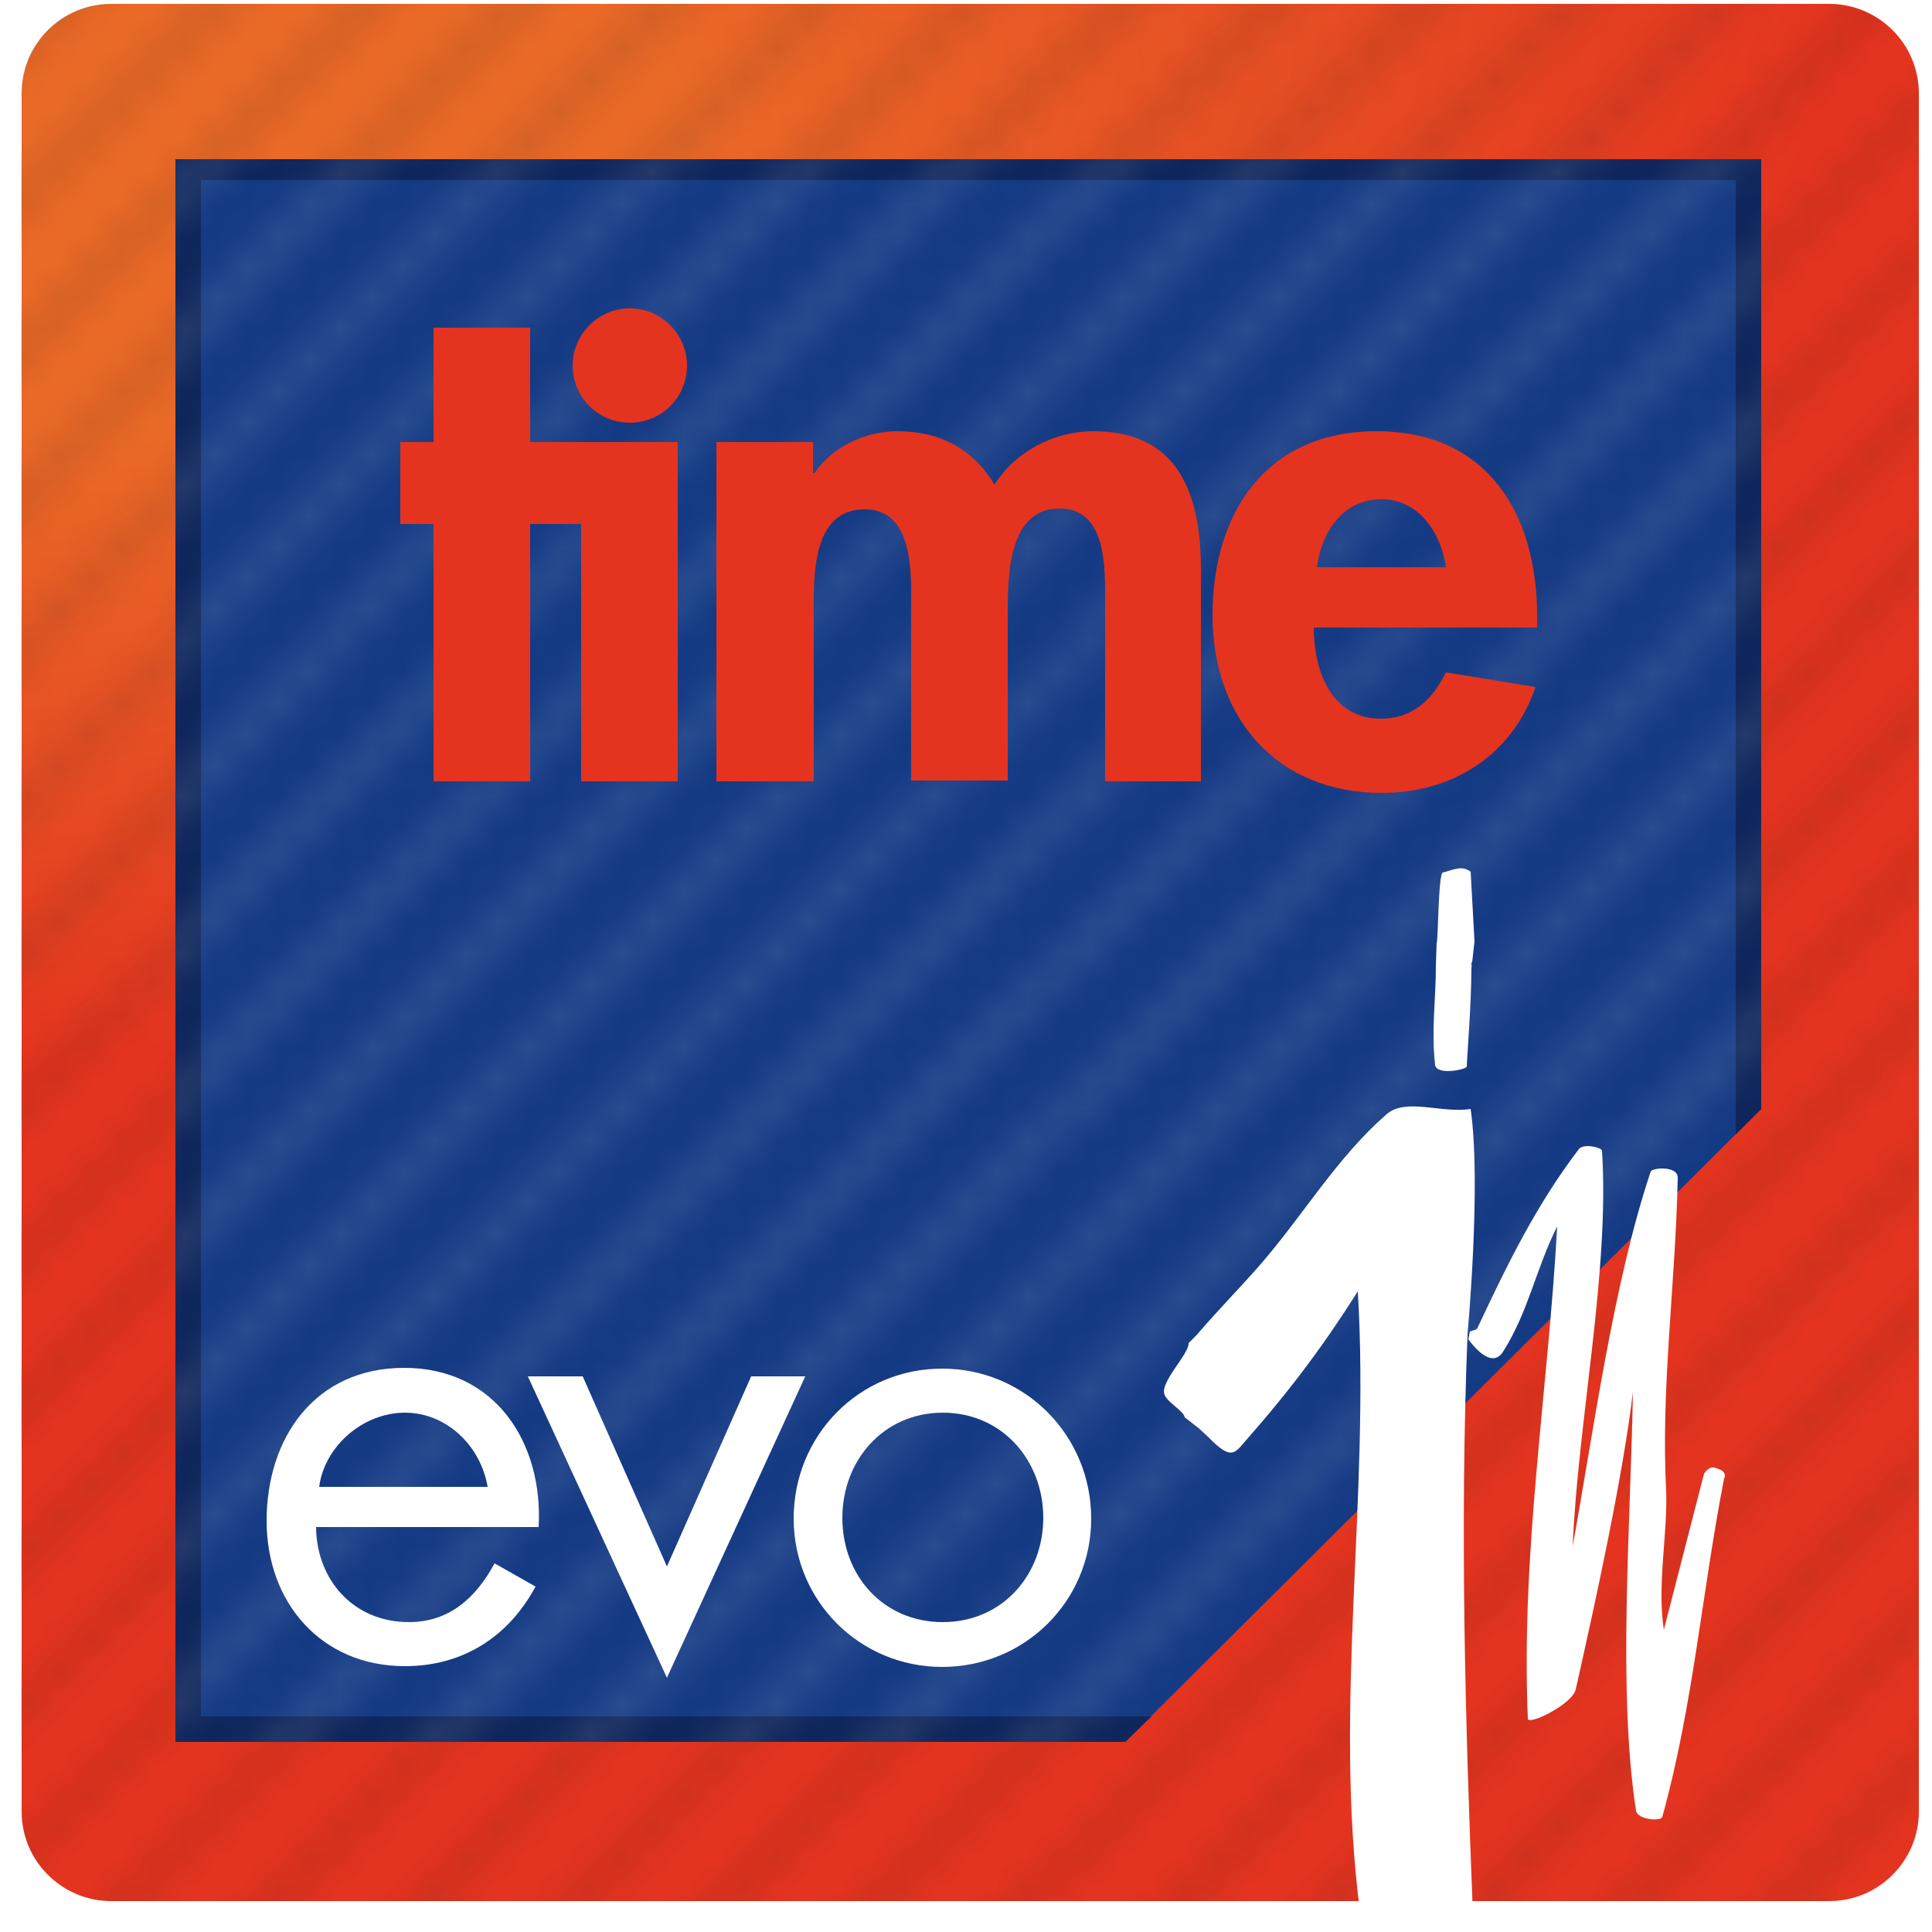 <?xml version="1.0" encoding="utf-8"?>
<!-- Generator: Adobe Illustrator 27.9.0, SVG Export Plug-In . SVG Version: 6.00 Build 0)  -->
<svg version="1.1" xmlns="http://www.w3.org/2000/svg" xmlns:xlink="http://www.w3.org/1999/xlink" x="0px" y="0px"
	 viewBox="0 0 250 250" style="enable-background:new 0 0 250 250;" xml:space="preserve">
<style type="text/css">
	.st0{fill:none;}
	.st1{fill:#1A171B;}
	.st2{fill:#FFFFFF;}
	.st3{display:none;}
	.st4{display:inline;fill:url(#SVGID_1_);}
	.st5{display:inline;fill:#143A84;}
	.st6{display:inline;fill:#0F265C;}
	.st7{display:inline;opacity:0.1;fill:url(#SVGID_00000108273153140985410730000009948440953613407375_);}
	.st8{display:inline;opacity:0.1;fill:url(#SVGID_00000161626647338838065700000007622649874137503131_);}
	.st9{display:inline;}
	.st10{fill:#A1C53A;}
	.st11{fill:url(#SVGID_00000176011919965741330400000015522517080397192605_);}
	.st12{opacity:0.1;fill:url(#SVGID_00000047744934455493960000000001986248292801375895_);}
	.st13{fill:#143A84;}
	.st14{fill:#0F265C;}
	.st15{opacity:0.1;fill:url(#SVGID_00000122687059338710267830000000966421726438256771_);}
	.st16{fill:#E4341F;}
	.st17{display:inline;fill:url(#SVGID_00000099663405379581308000000009573554546520279995_);}
	.st18{display:inline;opacity:0.1;fill:url(#SVGID_00000067944468626203561950000014065818565913214902_);}
	.st19{display:inline;fill:none;}
	.st20{display:inline;opacity:0.1;fill:url(#SVGID_00000072261998741001156100000011617605536378015163_);}
	.st21{display:inline;opacity:0.1;}
	.st22{opacity:0.1;}
	.st23{fill:#6AAF23;}
</style>
<pattern  width="240.9" height="240.9" patternUnits="userSpaceOnUse" id="New_Pattern_Swatch_2" viewBox="0 -240.9 240.9 240.9" style="overflow:visible;">
	<g>
		<rect y="-240.9" class="st0" width="240.9" height="240.9"/>
		<polygon class="st1" points="121.3,-240.9 119.6,-240.9 0,-121.3 0,-119.6 		"/>
		<polygon class="st1" points="159.9,-240.9 158.2,-240.9 0,-82.8 0,-81.1 		"/>
		<polygon class="st1" points="169.5,-240.9 167.8,-240.9 0,-73.1 0,-71.4 		"/>
		<polygon class="st1" points="174.3,-240.9 172.6,-240.9 0,-68.3 0,-66.6 		"/>
		<polygon class="st1" points="164.7,-240.9 163,-240.9 0,-78 0,-76.3 		"/>
		<polygon class="st1" points="237,-240.9 235.3,-240.9 0,-5.7 0,-4 		"/>
		<polygon class="st1" points="131,-240.9 129.3,-240.9 0,-111.7 0,-110 		"/>
		<polygon class="st1" points="150.2,-240.9 148.5,-240.9 0,-92.4 0,-90.7 		"/>
		<polygon class="st1" points="126.1,-240.9 124.4,-240.9 0,-116.5 0,-114.8 		"/>
		<polygon class="st1" points="135.8,-240.9 134.1,-240.9 0,-106.9 0,-105.2 		"/>
		<polygon class="st1" points="140.6,-240.9 138.9,-240.9 0,-102.1 0,-100.4 		"/>
		<polygon class="st1" points="179.1,-240.9 177.4,-240.9 0,-63.5 0,-61.8 		"/>
		<polygon class="st1" points="155,-240.9 153.3,-240.9 0,-87.6 0,-85.9 		"/>
		<polygon class="st1" points="217.7,-240.9 216,-240.9 0,-25 0,-23.3 		"/>
		<polygon class="st1" points="222.5,-240.9 220.8,-240.9 0,-20.1 0,-18.4 		"/>
		<polygon class="st1" points="212.9,-240.9 211.2,-240.9 0,-29.8 0,-28.1 		"/>
		<polygon class="st1" points="227.3,-240.9 225.6,-240.9 0,-15.3 0,-13.6 		"/>
		<polygon class="st1" points="232.1,-240.9 230.4,-240.9 0,-10.5 0,-8.8 		"/>
		<polygon class="st1" points="184,-240.9 182.3,-240.9 0,-58.7 0,-57 		"/>
		<polygon class="st1" points="208,-240.9 206.3,-240.9 0,-34.6 0,-32.9 		"/>
		<polygon class="st1" points="188.8,-240.9 187.1,-240.9 0,-53.9 0,-52.2 		"/>
		<polygon class="st1" points="193.6,-240.9 191.9,-240.9 0,-49.1 0,-47.4 		"/>
		<polygon class="st1" points="203.2,-240.9 201.5,-240.9 0,-39.4 0,-37.7 		"/>
		<polygon class="st1" points="198.4,-240.9 196.7,-240.9 0,-44.2 0,-42.5 		"/>
		<polygon class="st1" points="145.4,-240.9 143.7,-240.9 0,-97.2 0,-95.5 		"/>
		<polygon class="st1" points="39.4,-240.9 37.7,-240.9 0,-203.2 0,-201.5 		"/>
		<polygon class="st1" points="34.6,-240.9 32.9,-240.9 0,-208.1 0,-206.4 		"/>
		<polygon class="st1" points="29.8,-240.9 28.1,-240.9 0,-212.9 0,-211.2 		"/>
		<polygon class="st1" points="44.2,-240.9 42.5,-240.9 0,-198.4 0,-196.7 		"/>
		<polygon class="st1" points="53.9,-240.9 52.2,-240.9 0,-188.8 0,-187.1 		"/>
		<polygon class="st1" points="24.9,-240.9 23.2,-240.9 0,-217.7 0,-216 		"/>
		<polygon class="st1" points="49,-240.9 47.3,-240.9 0,-193.6 0,-191.9 		"/>
		<polygon class="st1" points="0,-240.1 0.9,-240.9 0,-240.9 		"/>
		<polygon class="st1" points="5.7,-240.9 4,-240.9 0,-237 0,-235.3 		"/>
		<polygon class="st1" points="20.1,-240.9 18.4,-240.9 0,-222.5 0,-220.8 		"/>
		<polygon class="st1" points="10.5,-240.9 8.8,-240.9 0,-232.2 0,-230.5 		"/>
		<polygon class="st1" points="15.3,-240.9 13.6,-240.9 0,-227.3 0,-225.6 		"/>
		<polygon class="st1" points="92.4,-240.9 90.7,-240.9 0,-150.2 0,-148.5 		"/>
		<polygon class="st1" points="97.2,-240.9 95.5,-240.9 0,-145.4 0,-143.7 		"/>
		<polygon class="st1" points="87.6,-240.9 85.9,-240.9 0,-155.1 0,-153.4 		"/>
		<polygon class="st1" points="58.7,-240.9 57,-240.9 0,-184 0,-182.3 		"/>
		<polygon class="st1" points="102,-240.9 100.3,-240.9 0,-140.6 0,-138.9 		"/>
		<polygon class="st1" points="111.7,-240.9 110,-240.9 0,-131 0,-129.3 		"/>
		<polygon class="st1" points="106.9,-240.9 105.2,-240.9 0,-135.8 0,-134.1 		"/>
		<polygon class="st1" points="116.5,-240.9 114.8,-240.9 0,-126.1 0,-124.4 		"/>
		<polygon class="st1" points="82.8,-240.9 81.1,-240.9 0,-159.9 0,-158.2 		"/>
		<polygon class="st1" points="63.5,-240.9 61.8,-240.9 0,-179.2 0,-177.5 		"/>
		<polygon class="st1" points="68.3,-240.9 66.6,-240.9 0,-174.3 0,-172.6 		"/>
		<polygon class="st1" points="77.9,-240.9 76.2,-240.9 0,-164.7 0,-163 		"/>
		<polygon class="st1" points="73.1,-240.9 71.4,-240.9 0,-169.5 0,-167.8 		"/>
		<polygon class="st1" points="240.9,-206.4 240.9,-208.1 32.9,0 34.6,0 		"/>
		<polygon class="st1" points="240.9,-76.3 240.9,-78 163,0 164.7,0 		"/>
		<polygon class="st1" points="240.9,-71.5 240.9,-73.2 167.8,0 169.5,0 		"/>
		<polygon class="st1" points="240.9,-81.1 240.9,-82.8 158.2,0 159.9,0 		"/>
		<polygon class="st1" points="240.9,-61.8 240.9,-63.5 177.4,0 179.1,0 		"/>
		<polygon class="st1" points="240.9,-66.6 240.9,-68.3 172.6,0 174.3,0 		"/>
		<polygon class="st1" points="240.9,-85.9 240.9,-87.6 153.3,0 155,0 		"/>
		<polygon class="st1" points="240.9,-95.6 240.9,-97.3 143.7,0 145.4,0 		"/>
		<polygon class="st1" points="240.9,-105.2 240.9,-106.9 134.1,0 135.8,0 		"/>
		<polygon class="st1" points="240.9,-110 240.9,-111.7 129.2,0 130.9,0 		"/>
		<polygon class="st1" points="240.9,-57 240.9,-58.7 182.2,0 183.9,0 		"/>
		<polygon class="st1" points="240.9,-100.4 240.9,-102.1 138.9,0 140.6,0 		"/>
		<polygon class="st1" points="240.9,-90.7 240.9,-92.4 148.5,0 150.2,0 		"/>
		<polygon class="st1" points="240.9,-28.1 240.9,-29.8 211.2,0 212.9,0 		"/>
		<polygon class="st1" points="240.9,-8.8 240.9,-10.5 230.4,0 232.1,0 		"/>
		<polygon class="st1" points="240.9,-13.6 240.9,-15.3 225.6,0 227.3,0 		"/>
		<polygon class="st1" points="240.9,-52.2 240.9,-53.9 187.1,0 188.8,0 		"/>
		<polygon class="st1" points="240.9,-23.3 240.9,-25 216,0 217.7,0 		"/>
		<polygon class="st1" points="240.9,-4 240.9,-5.7 235.3,0 237,0 		"/>
		<polygon class="st1" points="240.9,-0.9 240.1,0 240.9,0 		"/>
		<polygon class="st1" points="240.9,-18.4 240.9,-20.1 220.8,0 222.5,0 		"/>
		<polygon class="st1" points="240.9,-47.4 240.9,-49.1 191.9,0 193.6,0 		"/>
		<polygon class="st1" points="240.9,-42.5 240.9,-44.2 196.7,0 198.4,0 		"/>
		<polygon class="st1" points="240.9,-37.7 240.9,-39.4 201.5,0 203.2,0 		"/>
		<polygon class="st1" points="240.9,-32.9 240.9,-34.6 206.3,0 208,0 		"/>
		<polygon class="st1" points="240.9,-114.8 240.9,-116.5 124.4,0 126.1,0 		"/>
		<polygon class="st1" points="240.9,-196.7 240.9,-198.4 42.5,0 44.2,0 		"/>
		<polygon class="st1" points="0,0 0.8,0 240.9,-240.1 240.9,-240.9 240.1,-240.9 0,-0.9 0,0 		"/>
		<polygon class="st1" points="240.9,-211.2 240.9,-212.9 28,0 29.7,0 		"/>
		<polygon class="st1" points="240.9,-201.6 240.9,-203.3 37.7,0 39.4,0 		"/>
		<polygon class="st1" points="240.9,-191.9 240.9,-193.6 47.3,0 49,0 		"/>
		<polygon class="st1" points="240.9,-187.1 240.9,-188.8 52.1,0 53.8,0 		"/>
		<polygon class="st1" points="240.9,-182.3 240.9,-184 57,0 58.7,0 		"/>
		<polygon class="st1" points="240.9,-235.3 240.9,-237 4,0 5.7,0 		"/>
		<polygon class="st1" points="240.9,-216 240.9,-217.7 23.2,0 24.9,0 		"/>
		<polygon class="st1" points="240.9,-230.5 240.9,-232.2 8.8,0 10.5,0 		"/>
		<polygon class="st1" points="240.9,-119.6 240.9,-121.3 119.6,0 121.3,0 		"/>
		<polygon class="st1" points="240.9,-220.8 240.9,-222.5 18.4,0 20.1,0 		"/>
		<polygon class="st1" points="240.9,-225.7 240.9,-227.4 13.6,0 15.3,0 		"/>
		<polygon class="st1" points="240.9,-177.5 240.9,-179.2 61.8,0 63.5,0 		"/>
		<polygon class="st1" points="240.9,-138.9 240.9,-140.6 100.3,0 102,0 		"/>
		<polygon class="st1" points="240.9,-172.6 240.9,-174.3 66.6,0 68.3,0 		"/>
		<polygon class="st1" points="240.9,-134.1 240.9,-135.8 105.1,0 106.8,0 		"/>
		<polygon class="st1" points="240.9,-129.3 240.9,-131 110,0 111.7,0 		"/>
		<polygon class="st1" points="240.9,-124.5 240.9,-126.2 114.8,0 116.5,0 		"/>
		<polygon class="st1" points="240.9,-143.7 240.9,-145.4 95.5,0 97.2,0 		"/>
		<polygon class="st1" points="240.9,-167.8 240.9,-169.5 71.4,0 73.1,0 		"/>
		<polygon class="st1" points="240.9,-163 240.9,-164.7 76.2,0 77.9,0 		"/>
		<polygon class="st1" points="240.9,-153.4 240.9,-155.1 85.9,0 87.6,0 		"/>
		<polygon class="st1" points="240.9,-148.6 240.9,-150.3 90.7,0 92.4,0 		"/>
		<polygon class="st1" points="240.9,-158.2 240.9,-159.9 81.1,0 82.8,0 		"/>
	</g>
</pattern>
<pattern  width="240.9" height="240.9" patternUnits="userSpaceOnUse" id="New_Pattern_Swatch_5" viewBox="0 -240.9 240.9 240.9" style="overflow:visible;">
	<g>
		<rect y="-240.9" class="st0" width="240.9" height="240.9"/>
		<polygon class="st2" points="121.3,-240.9 119.6,-240.9 0,-121.3 0,-119.6 		"/>
		<polygon class="st2" points="159.9,-240.9 158.2,-240.9 0,-82.8 0,-81.1 		"/>
		<polygon class="st2" points="169.5,-240.9 167.8,-240.9 0,-73.1 0,-71.4 		"/>
		<polygon class="st2" points="174.3,-240.9 172.6,-240.9 0,-68.3 0,-66.6 		"/>
		<polygon class="st2" points="164.7,-240.9 163,-240.9 0,-78 0,-76.3 		"/>
		<polygon class="st2" points="237,-240.9 235.3,-240.9 0,-5.7 0,-4 		"/>
		<polygon class="st2" points="131,-240.9 129.3,-240.9 0,-111.7 0,-110 		"/>
		<polygon class="st2" points="150.2,-240.9 148.5,-240.9 0,-92.4 0,-90.7 		"/>
		<polygon class="st2" points="126.1,-240.9 124.4,-240.9 0,-116.5 0,-114.8 		"/>
		<polygon class="st2" points="135.8,-240.9 134.1,-240.9 0,-106.9 0,-105.2 		"/>
		<polygon class="st2" points="140.6,-240.9 138.9,-240.9 0,-102.1 0,-100.4 		"/>
		<polygon class="st2" points="179.1,-240.9 177.4,-240.9 0,-63.5 0,-61.8 		"/>
		<polygon class="st2" points="155,-240.9 153.3,-240.9 0,-87.6 0,-85.9 		"/>
		<polygon class="st2" points="217.7,-240.9 216,-240.9 0,-25 0,-23.3 		"/>
		<polygon class="st2" points="222.5,-240.9 220.8,-240.9 0,-20.1 0,-18.4 		"/>
		<polygon class="st2" points="212.9,-240.9 211.2,-240.9 0,-29.8 0,-28.1 		"/>
		<polygon class="st2" points="227.3,-240.9 225.6,-240.9 0,-15.3 0,-13.6 		"/>
		<polygon class="st2" points="232.1,-240.9 230.4,-240.9 0,-10.5 0,-8.8 		"/>
		<polygon class="st2" points="184,-240.9 182.3,-240.9 0,-58.7 0,-57 		"/>
		<polygon class="st2" points="208,-240.9 206.3,-240.9 0,-34.6 0,-32.9 		"/>
		<polygon class="st2" points="188.8,-240.9 187.1,-240.9 0,-53.9 0,-52.2 		"/>
		<polygon class="st2" points="193.6,-240.9 191.9,-240.9 0,-49.1 0,-47.4 		"/>
		<polygon class="st2" points="203.2,-240.9 201.5,-240.9 0,-39.4 0,-37.7 		"/>
		<polygon class="st2" points="198.4,-240.9 196.7,-240.9 0,-44.2 0,-42.5 		"/>
		<polygon class="st2" points="145.4,-240.9 143.7,-240.9 0,-97.2 0,-95.5 		"/>
		<polygon class="st2" points="39.4,-240.9 37.7,-240.9 0,-203.2 0,-201.5 		"/>
		<polygon class="st2" points="34.6,-240.9 32.9,-240.9 0,-208.1 0,-206.4 		"/>
		<polygon class="st2" points="29.8,-240.9 28.1,-240.9 0,-212.9 0,-211.2 		"/>
		<polygon class="st2" points="44.2,-240.9 42.5,-240.9 0,-198.4 0,-196.7 		"/>
		<polygon class="st2" points="53.9,-240.9 52.2,-240.9 0,-188.8 0,-187.1 		"/>
		<polygon class="st2" points="24.9,-240.9 23.2,-240.9 0,-217.7 0,-216 		"/>
		<polygon class="st2" points="49,-240.9 47.3,-240.9 0,-193.6 0,-191.9 		"/>
		<polygon class="st2" points="0,-240.1 0.9,-240.9 0,-240.9 		"/>
		<polygon class="st2" points="5.7,-240.9 4,-240.9 0,-237 0,-235.3 		"/>
		<polygon class="st2" points="20.1,-240.9 18.4,-240.9 0,-222.5 0,-220.8 		"/>
		<polygon class="st2" points="10.5,-240.9 8.8,-240.9 0,-232.2 0,-230.5 		"/>
		<polygon class="st2" points="15.3,-240.9 13.6,-240.9 0,-227.3 0,-225.6 		"/>
		<polygon class="st2" points="92.4,-240.9 90.7,-240.9 0,-150.2 0,-148.5 		"/>
		<polygon class="st2" points="97.2,-240.9 95.5,-240.9 0,-145.4 0,-143.7 		"/>
		<polygon class="st2" points="87.6,-240.9 85.9,-240.9 0,-155.1 0,-153.4 		"/>
		<polygon class="st2" points="58.7,-240.9 57,-240.9 0,-184 0,-182.3 		"/>
		<polygon class="st2" points="102,-240.9 100.3,-240.9 0,-140.6 0,-138.9 		"/>
		<polygon class="st2" points="111.7,-240.9 110,-240.9 0,-131 0,-129.3 		"/>
		<polygon class="st2" points="106.9,-240.9 105.2,-240.9 0,-135.8 0,-134.1 		"/>
		<polygon class="st2" points="116.5,-240.9 114.8,-240.9 0,-126.1 0,-124.4 		"/>
		<polygon class="st2" points="82.8,-240.9 81.1,-240.9 0,-159.9 0,-158.2 		"/>
		<polygon class="st2" points="63.5,-240.9 61.8,-240.9 0,-179.2 0,-177.5 		"/>
		<polygon class="st2" points="68.3,-240.9 66.6,-240.9 0,-174.3 0,-172.6 		"/>
		<polygon class="st2" points="77.9,-240.9 76.2,-240.9 0,-164.7 0,-163 		"/>
		<polygon class="st2" points="73.1,-240.9 71.4,-240.9 0,-169.5 0,-167.8 		"/>
		<polygon class="st2" points="240.9,-206.4 240.9,-208.1 32.9,0 34.6,0 		"/>
		<polygon class="st2" points="240.9,-76.3 240.9,-78 163,0 164.7,0 		"/>
		<polygon class="st2" points="240.9,-71.5 240.9,-73.2 167.8,0 169.5,0 		"/>
		<polygon class="st2" points="240.9,-81.1 240.9,-82.8 158.2,0 159.9,0 		"/>
		<polygon class="st2" points="240.9,-61.8 240.9,-63.5 177.4,0 179.1,0 		"/>
		<polygon class="st2" points="240.9,-66.6 240.9,-68.3 172.6,0 174.3,0 		"/>
		<polygon class="st2" points="240.9,-85.9 240.9,-87.6 153.3,0 155,0 		"/>
		<polygon class="st2" points="240.9,-95.6 240.9,-97.3 143.7,0 145.4,0 		"/>
		<polygon class="st2" points="240.9,-105.2 240.9,-106.9 134.1,0 135.8,0 		"/>
		<polygon class="st2" points="240.9,-110 240.9,-111.7 129.2,0 130.9,0 		"/>
		<polygon class="st2" points="240.9,-57 240.9,-58.7 182.2,0 183.9,0 		"/>
		<polygon class="st2" points="240.9,-100.4 240.9,-102.1 138.9,0 140.6,0 		"/>
		<polygon class="st2" points="240.9,-90.7 240.9,-92.4 148.5,0 150.2,0 		"/>
		<polygon class="st2" points="240.9,-28.1 240.9,-29.8 211.2,0 212.9,0 		"/>
		<polygon class="st2" points="240.9,-8.8 240.9,-10.5 230.4,0 232.1,0 		"/>
		<polygon class="st2" points="240.9,-13.6 240.9,-15.3 225.6,0 227.3,0 		"/>
		<polygon class="st2" points="240.9,-52.2 240.9,-53.9 187.1,0 188.8,0 		"/>
		<polygon class="st2" points="240.9,-23.3 240.9,-25 216,0 217.7,0 		"/>
		<polygon class="st2" points="240.9,-4 240.9,-5.7 235.3,0 237,0 		"/>
		<polygon class="st2" points="240.9,-0.9 240.1,0 240.9,0 		"/>
		<polygon class="st2" points="240.9,-18.4 240.9,-20.1 220.8,0 222.5,0 		"/>
		<polygon class="st2" points="240.9,-47.4 240.9,-49.1 191.9,0 193.6,0 		"/>
		<polygon class="st2" points="240.9,-42.5 240.9,-44.2 196.7,0 198.4,0 		"/>
		<polygon class="st2" points="240.9,-37.7 240.9,-39.4 201.5,0 203.2,0 		"/>
		<polygon class="st2" points="240.9,-32.9 240.9,-34.6 206.3,0 208,0 		"/>
		<polygon class="st2" points="240.9,-114.8 240.9,-116.5 124.4,0 126.1,0 		"/>
		<polygon class="st2" points="240.9,-196.7 240.9,-198.4 42.5,0 44.2,0 		"/>
		<polygon class="st2" points="0,0 0.8,0 240.9,-240.1 240.9,-240.9 240.1,-240.9 0,-0.9 0,0 		"/>
		<polygon class="st2" points="240.9,-211.2 240.9,-212.9 28,0 29.7,0 		"/>
		<polygon class="st2" points="240.9,-201.6 240.9,-203.3 37.7,0 39.4,0 		"/>
		<polygon class="st2" points="240.9,-191.9 240.9,-193.6 47.3,0 49,0 		"/>
		<polygon class="st2" points="240.9,-187.1 240.9,-188.8 52.1,0 53.8,0 		"/>
		<polygon class="st2" points="240.9,-182.3 240.9,-184 57,0 58.7,0 		"/>
		<polygon class="st2" points="240.9,-235.3 240.9,-237 4,0 5.7,0 		"/>
		<polygon class="st2" points="240.9,-216 240.9,-217.7 23.2,0 24.9,0 		"/>
		<polygon class="st2" points="240.9,-230.5 240.9,-232.2 8.8,0 10.5,0 		"/>
		<polygon class="st2" points="240.9,-119.6 240.9,-121.3 119.6,0 121.3,0 		"/>
		<polygon class="st2" points="240.9,-220.8 240.9,-222.5 18.4,0 20.1,0 		"/>
		<polygon class="st2" points="240.9,-225.7 240.9,-227.4 13.6,0 15.3,0 		"/>
		<polygon class="st2" points="240.9,-177.5 240.9,-179.2 61.8,0 63.5,0 		"/>
		<polygon class="st2" points="240.9,-138.9 240.9,-140.6 100.3,0 102,0 		"/>
		<polygon class="st2" points="240.9,-172.6 240.9,-174.3 66.6,0 68.3,0 		"/>
		<polygon class="st2" points="240.9,-134.1 240.9,-135.8 105.1,0 106.8,0 		"/>
		<polygon class="st2" points="240.9,-129.3 240.9,-131 110,0 111.7,0 		"/>
		<polygon class="st2" points="240.9,-124.5 240.9,-126.2 114.8,0 116.5,0 		"/>
		<polygon class="st2" points="240.9,-143.7 240.9,-145.4 95.5,0 97.2,0 		"/>
		<polygon class="st2" points="240.9,-167.8 240.9,-169.5 71.4,0 73.1,0 		"/>
		<polygon class="st2" points="240.9,-163 240.9,-164.7 76.2,0 77.9,0 		"/>
		<polygon class="st2" points="240.9,-153.4 240.9,-155.1 85.9,0 87.6,0 		"/>
		<polygon class="st2" points="240.9,-148.6 240.9,-150.3 90.7,0 92.4,0 		"/>
		<polygon class="st2" points="240.9,-158.2 240.9,-159.9 81.1,0 82.8,0 		"/>
	</g>
</pattern>
<g id="Layer_1" class="st3">
	<linearGradient id="SVGID_1_" gradientUnits="userSpaceOnUse" x1="-0.556" y1="-1.922" x2="252.05" y2="248.08">
		<stop  offset="8.938795e-03" style="stop-color:#A1C53A"/>
		<stop  offset="1" style="stop-color:#51AD32"/>
	</linearGradient>
	<path class="st4" d="M248.1,233.9c0,6.4-5.2,11.6-11.6,11.6H14.2c-6.4,0-11.6-5.2-11.6-11.6V11.6C2.7,5.2,7.9,0,14.2,0h222.3
		c6.4,0,11.6,5.2,11.6,11.6V233.9z"/>
	<rect x="22.7" y="20" class="st5" width="205.2" height="205.4"/>
	<path class="st6" d="M22.7,20v205.4h205.2V20H22.7z M224.6,222.1H26V23.3h198.6V222.1z"/>
	
		<pattern  id="SVGID_00000008137070794479864570000002237374071946611880_" xlink:href="#New_Pattern_Swatch_5" patternTransform="matrix(4.04 0 0 4.04 24058.1 23451.668)">
	</pattern>
	
		<rect x="22.7" y="20.1" style="display:inline;opacity:0.1;fill:url(#SVGID_00000008137070794479864570000002237374071946611880_);" width="205.3" height="205.3"/>
	
		<pattern  id="SVGID_00000143619136878520266540000005811240537075834556_" xlink:href="#New_Pattern_Swatch_2" patternTransform="matrix(4.04 0 0 4.04 24058.1 23451.668)">
	</pattern>
	<path style="display:inline;opacity:0.1;fill:url(#SVGID_00000143619136878520266540000005811240537075834556_);" d="M236.5,0H14.2
		C7.9,0,2.7,5.2,2.7,11.6v222.3c0,6.4,5.2,11.6,11.6,11.6h222.3c6.4,0,11.6-5.2,11.6-11.6V11.6C248.1,5.2,242.9,0,236.5,0z
		 M228,225.4H22.7V20.1H228V225.4z"/>
	<g class="st9">
		<path class="st2" d="M190.4,124c-0.2,0-0.1,0.4-0.1,0.8c0,4.6-0.6,11.9-0.6,12.7c0,0.4-4,1.2-4.1-0.2c-0.5-4.6,0.1-8.4,0.1-12.8
			l0.1-3c0.2,0,0.3-9,0.8-9.1c1.3-0.3,2.4-1,3.6-0.1l0.6,9L190.4,124z M154.6,172.3c3-3.5,5.8-6.3,8.4-9.3
			c5.6-6.5,9.8-13.7,16.2-19.3c2.5-2.2,7.1-0.1,10.9-0.7c1.4,9.7-0.4,29.1-0.4,29.1c-1,25-0.3,50.2,0.7,75.2
			c-4.3,2.6-9,1.6-13.6,1.4c-0.9,0-1-1.4-1-1.7c-3.5-26.8,1.3-53.6-0.2-80.5c-4.3,6.8-8.6,12.6-14.4,19.2c-1.5,1.7-1.9,2.8-4.9-0.3
			c-0.2-0.2-1.4-1.2-1.4-1.2l-1.8-1.4c-0.1-0.8-2.2-1.9-2.6-2.9c-0.7-1.6,3.2-5.3,3.2-6.7L154.6,172.3z"/>
		<path class="st2" d="M191.1,171.3c3.8-8.1,7.6-15.9,13.1-23.1c0.6-0.8,3-0.2,3,0.2c1,15.6-3.1,34.9-3.8,51.2
			c2.7-14.9,5.4-34.2,10.1-48.5c0.2-0.5,3.5-0.8,3.5,0.8c-0.3,14-2.2,27.1-1.5,40.6c0.2,5.6-1.1,12-0.3,17.9l5.2-20.2
			c0,0,0.7-1.2,1.6-0.6c0,0,1.2,0.2,1.2,1.1l-0.1,0.2c-2.9,14.9-4.1,29.4-8,43.8c-0.2,0.6-3.2,0.4-3.4-0.8
			c-2.4-15.6-0.7-36.9-0.3-54.2c-1.4,10.9-5,27.4-7.4,38.5c-0.4,1.9-6.2,4.7-6.2,3.8c-0.9-21.7,2.6-42.2,3.8-63.7
			c-2.7,5.3-3.7,11-7,16.2c-1.1,1.9-3.1,0.3-4.5-1.6l0.2-1C190.6,171.6,191,171.5,191.1,171.3"/>
	</g>
	<g class="st9">
		<path class="st10" d="M81.1,106H67.3V69.3h-4.6V57.7h4.6v-6.3c0-11.8,4.9-22.2,18.2-22.2c2.3,0,4.5,0.5,6.6,1.6V43
			c-1.8-0.9-3.5-1.7-5.6-1.7c-6.1,0-5.4,8-5.4,11.9v4.4h11v11.6h-11V106z M111.2,37.4c0,4.5-3.6,8.2-8.2,8.2c-4.5,0-8.2-3.6-8.2-8.2
			c0-4.4,3.6-8.2,8.2-8.2C107.5,29.2,111.2,32.9,111.2,37.4z M109.9,106H96.1V57.7h13.8V106z"/>
		<path class="st10" d="M140.3,69.1c-2-1.9-4.5-3.4-7.3-3.4c-2.3,0-4.5,1.8-4.5,4.1c0,3.5,5,4.5,9.9,6.7c5,2.2,10,5.5,10,13.9
			c0,10.7-8.7,17.1-18.8,17.1c-6.5,0-12.8-3-17-8.1l6.3-8.2c2.7,3,6.2,5.6,10.2,5.6c3,0,5.5-2.1,5.5-5.2c0-4.2-4.8-5.2-9.6-7.3
			c-4.8-2.1-9.7-4.9-9.7-12.7c0-9.1,6.3-15.7,15.4-15.7c5.1,0,11.6,1.6,15.6,5L140.3,69.1z"/>
		<path class="st10" d="M186,72.4c-3-3-5.9-4.7-10.1-4.7c-7.8,0-12.2,7.3-12.2,14.4c0,7.6,4.8,13.9,12.7,13.9c3.7,0,7.2-1.9,9.7-4.6
			v13.3c-3.7,2.1-7.7,3-11.9,3c-14.3,0-24.4-11.7-24.4-25.6c0-14.4,10.5-25.9,25.1-25.9c3.8,0,7.9,1,11.2,3.1V72.4z"/>
	</g>
</g>
<g id="Layer_2">
	
		<radialGradient id="SVGID_00000141431123408916802460000012727152781797729723_" cx="32.027" cy="26.374" r="213.509" gradientTransform="matrix(0.974 -0.228 0.113 0.48 -2.123 21.011)" gradientUnits="userSpaceOnUse">
		<stop  offset="0.267" style="stop-color:#EA6927"/>
		<stop  offset="1" style="stop-color:#E4341F"/>
	</radialGradient>
	<path style="fill:url(#SVGID_00000141431123408916802460000012727152781797729723_);" d="M248.3,234.4c0,6.4-5.2,11.6-11.6,11.6
		H14.4c-6.4,0-11.6-5.2-11.6-11.6V12.1C2.8,5.7,8,0.5,14.4,0.5h222.3c6.4,0,11.6,5.2,11.6,11.6V234.4z"/>
	
		<pattern  id="SVGID_00000183963387830463659480000006255415739185849992_" xlink:href="#New_Pattern_Swatch_2" patternTransform="matrix(4.04 0 0 4.04 23506.438 23452.342)">
	</pattern>
	<path style="opacity:0.1;fill:url(#SVGID_00000183963387830463659480000006255415739185849992_);" d="M236.5,0.5H14.2
		C7.9,0.5,2.7,5.7,2.7,12.1v222.3c0,6.4,5.2,11.6,11.6,11.6h222.3c6.4,0,11.6-5.2,11.6-11.6V12.1C248.1,5.7,242.9,0.5,236.5,0.5z"/>
	<polygon class="st13" points="145.6,225.4 227.9,143.5 227.9,20.6 22.7,20.6 22.7,225.4 	"/>
	<polygon class="st14" points="224.6,23.3 224.6,146.8 227.9,143.5 227.9,20.6 22.7,20.6 22.7,225.4 145.6,225.4 149,222.1 
		26,222.1 26,23.3 	"/>
	
		<pattern  id="SVGID_00000054949593520487503690000008687998846015122065_" xlink:href="#New_Pattern_Swatch_5" patternTransform="matrix(4.04 0 0 4.04 23506.438 23452.342)">
	</pattern>
	<polygon style="opacity:0.1;fill:url(#SVGID_00000054949593520487503690000008687998846015122065_);" points="145.6,225.4 
		227.9,143.5 227.9,20.6 22.7,20.6 22.7,225.4 	"/>
	<polygon class="st0" points="228,143.3 228,20.6 22.7,20.6 22.7,225.9 145.7,225.9 	"/>
	<g>
		<g>
			<path class="st16" d="M81.5,54.7c4.1,0,7.4-3.3,7.4-7.4c0-4-3.3-7.4-7.4-7.4c-4.1,0-7.4,3.4-7.4,7.4
				C74.1,51.4,77.4,54.7,81.5,54.7z"/>
			<polygon class="st16" points="75.2,57.2 68.6,57.2 68.6,42.4 56.1,42.4 56.1,57.2 51.8,57.2 51.8,67.8 56.1,67.8 56.1,101.1 
				68.6,101.1 68.6,67.8 75.2,67.8 75.2,101.1 87.7,101.1 87.7,57.2 76.3,57.2 			"/>
		</g>
		<path class="st16" d="M105.2,61.2h0.2c2.4-3.5,6.7-5.4,10.7-5.4c5.5,0,9.7,2.2,12.6,6.9c2.7-4.3,7.7-6.9,12.8-6.9
			c11.2,0,13.9,8.4,13.9,18v27.3H143V78c0-4.3,0.3-12.2-5.9-12.2c-6.8,0-6.7,9.2-6.7,13.7v21.5h-12.5V78.9c0-4.3,0.5-13-6-13
			c-7,0-6.6,9.1-6.6,13.7v21.5H92.7V57.2h12.5V61.2z"/>
		<path class="st16" d="M170.4,73.4c0.6-4.6,3.4-8.8,8.4-8.8c4.8,0,7.7,4.4,8.3,8.8H170.4z M198.9,81.2v-1.5
			c0-13.2-6.4-23.9-20.8-23.9c-14.2,0-21.2,10.5-21.2,23.8c0,13.3,8.3,23,21.9,23c9.2,0,16.9-4.9,19.9-13.7L187.1,87
			c-1.7,3.5-4.3,6-8.4,6c-6.5,0-8.7-6.3-8.7-11.8H198.9z"/>
	</g>
	<g>
		<path class="st2" d="M190.5,124.5c-0.2,0,0,0.3-0.1,0.8c0,4.6-0.6,11.9-0.6,12.7c0,0.4-3.9,1.2-4.1-0.2c-0.5-4.6,0.1-8.4,0.1-12.8
			l0.1-3c0.2,0,0.2-9,0.8-9.1c1.3-0.3,2.4-1,3.6-0.1l0.5,9L190.5,124.5z M154.8,172.8c3-3.5,5.8-6.3,8.4-9.3
			c5.6-6.5,9.8-13.7,16.2-19.3c2.5-2.2,7.1-0.1,10.9-0.7c1.4,9.7-0.4,29.1-0.4,29.1c-1,25-0.3,50.2,0.7,75.2
			c-4.3,2.6-9,1.6-13.6,1.4c-0.9,0-1-1.4-1-1.7c-3.5-26.8,1.3-53.6-0.3-80.4c-4.3,6.8-8.6,12.6-14.4,19.2c-1.5,1.7-1.9,2.8-4.9-0.3
			c-0.2-0.2-1.3-1.2-1.3-1.2l-1.8-1.4c-0.1-0.8-2.2-1.9-2.6-2.9c-0.7-1.6,3.2-5.3,3.1-6.7L154.8,172.8z"/>
		<path class="st2" d="M191.2,171.8c3.8-8.1,7.6-15.9,13.1-23.1c0.6-0.8,3-0.2,3,0.2c1,15.6-3.1,34.9-3.8,51.2
			c2.7-14.9,5.3-34.2,10.1-48.5c0.2-0.5,3.5-0.8,3.5,0.8c-0.3,14-2.2,27.1-1.5,40.6c0.2,5.6-1.2,12-0.3,17.9l5.2-20.2
			c0,0,0.7-1.2,1.6-0.7c0,0,1.2,0.2,1.1,1.1l-0.1,0.2c-2.9,14.9-4,29.4-8,43.8c-0.1,0.6-3.2,0.4-3.4-0.8
			c-2.4-15.6-0.7-36.9-0.4-54.2c-1.3,11-4.9,27.4-7.4,38.5c-0.4,1.9-6.1,4.7-6.2,3.8c-0.9-21.7,2.6-42.2,3.8-63.7
			c-2.7,5.3-3.7,11-7,16.2c-1.2,1.9-3.1,0.3-4.5-1.6l0.2-1C190.7,172.1,191.1,172.1,191.2,171.8"/>
	</g>
	<g>
		<path class="st2" d="M86.3,202.7l10.9-24.6h7l-17.9,39l-18-39h7.1L86.3,202.7z"/>
		<g>
			<path class="st2" d="M40.9,197.7c0.1,6.8,4.9,12.2,12,12.2c5.3,0,8.7-3.2,11.1-7.6l5.3,3c-3.5,6.5-9.4,10.3-16.9,10.3
				c-10.9,0-17.9-8.3-17.9-18.8c0-10.8,6.3-19.8,17.8-19.8c11.8,0,18,9.7,17.4,20.6H40.9z M63.1,192.4c-0.9-5.3-5.3-9.6-10.7-9.6
				c-5.4,0-10.4,4.3-11.1,9.6H63.1z"/>
			<path class="st2" d="M102.7,196.5c0-10.8,8.5-19.4,19.2-19.4c10.8,0,19.3,8.7,19.3,19.4c0,10.7-8.6,19.2-19.3,19.2
				C111.3,215.7,102.7,207.2,102.7,196.5z M109,196.4c0,7.5,5.3,13.5,13,13.5c7.7,0,13-6.1,13-13.5c0-7.4-5.3-13.6-13-13.6
				C114.3,182.8,109,189,109,196.4z"/>
		</g>
	</g>
</g>
<g id="Layer_3" class="st3">
	
		<radialGradient id="SVGID_00000065045239128135660800000000146381272430574524_" cx="32.653" cy="26.918" r="217.465" gradientTransform="matrix(0.956 -0.224 0.111 0.472 -2.151 20.992)" gradientUnits="userSpaceOnUse">
		<stop  offset="0.267" style="stop-color:#96BD0D"/>
		<stop  offset="1" style="stop-color:#6AAF23"/>
	</radialGradient>
	<path style="display:inline;fill:url(#SVGID_00000065045239128135660800000000146381272430574524_);" d="M248.3,234.4
		c0,6.4-5.2,11.6-11.6,11.6H14.4c-6.4,0-11.6-5.2-11.6-11.6V12.1C2.8,5.7,8,0.5,14.4,0.5h222.3c6.4,0,11.6,5.2,11.6,11.6V234.4z"/>
	
		<pattern  id="SVGID_00000045617336490924573030000008750776175105222591_" xlink:href="#New_Pattern_Swatch_2" patternTransform="matrix(4.04 0 0 4.04 23506.438 23452.342)">
	</pattern>
	<path style="display:inline;opacity:0.1;fill:url(#SVGID_00000045617336490924573030000008750776175105222591_);" d="M236.5,0.5
		H14.2C7.9,0.5,2.7,5.7,2.7,12.1v222.3c0,6.4,5.2,11.6,11.6,11.6h222.3c6.4,0,11.6-5.2,11.6-11.6V12.1
		C248.1,5.7,242.9,0.5,236.5,0.5z"/>
	<polygon class="st5" points="145.6,225.4 227.9,143.5 227.9,20.6 22.7,20.6 22.7,225.4 	"/>
	<polygon class="st19" points="228,143.3 228,20.6 22.7,20.6 22.7,225.9 145.7,225.9 	"/>
	<polygon class="st6" points="224.6,23.3 224.6,146.8 227.9,143.5 227.9,20.6 22.7,20.6 22.7,225.4 145.6,225.4 149,222.1 26,222.1 
		26,23.3 	"/>
	
		<pattern  id="SVGID_00000049200756908014728300000002812739335658091662_" xlink:href="#New_Pattern_Swatch_5" patternTransform="matrix(4.04 0 0 4.04 23506.438 23452.342)">
	</pattern>
	<polygon style="display:inline;opacity:0.1;fill:url(#SVGID_00000049200756908014728300000002812739335658091662_);" points="
		145.6,225.4 227.9,143.5 227.9,20.6 22.7,20.6 22.7,225.4 	"/>
	<g class="st21">
		<defs>
			<polygon id="SVGID_00000056389457972754243170000001586332586357215630_" class="st22" points="228,143.3 228,20.6 22.7,20.6 
				22.7,225.9 145.7,225.9 			"/>
		</defs>
		
			<pattern  id="SVGID_00000085241626200940979830000018058229110442172800_" xlink:href="#New_Pattern_Swatch_5" patternTransform="matrix(4.04 0 0 4.04 23506.438 23452.342)"  class="st22">
		</pattern>
		
			<use xlink:href="#SVGID_00000056389457972754243170000001586332586357215630_"  style="overflow:visible;opacity:0.1;fill:url(#SVGID_00000085241626200940979830000018058229110442172800_);"/>
		<clipPath id="SVGID_00000119104911673652653420000005313799646408053662_">
			<use xlink:href="#SVGID_00000056389457972754243170000001586332586357215630_"  style="overflow:visible;opacity:0.1;"/>
		</clipPath>
	</g>
	<g class="st9">
		<path class="st2" d="M86.1,202.7L97,178.1h7l-17.9,39l-18-39h7.1L86.1,202.7z"/>
		<g>
			<path class="st2" d="M40.7,197.7c0.1,6.8,4.9,12.2,12,12.2c5.3,0,8.7-3.2,11.1-7.6l5.3,3c-3.5,6.5-9.4,10.3-16.9,10.3
				c-10.9,0-17.9-8.3-17.9-18.8c0-10.8,6.3-19.8,17.8-19.8c11.8,0,18,9.7,17.4,20.6H40.7z M62.9,192.4c-0.9-5.3-5.3-9.6-10.7-9.6
				c-5.4,0-10.4,4.3-11.1,9.6H62.9z"/>
			<path class="st2" d="M102.6,196.5c0-10.8,8.5-19.4,19.2-19.4c10.8,0,19.3,8.7,19.3,19.4c0,10.7-8.6,19.2-19.3,19.2
				C111.2,215.7,102.6,207.2,102.6,196.5z M108.8,196.4c0,7.5,5.3,13.6,13,13.6c7.7,0,13-6.1,13-13.6c0-7.4-5.3-13.5-13-13.5
				C114.1,182.8,108.8,189,108.8,196.4z"/>
		</g>
	</g>
	<g class="st9">
		<path class="st2" d="M190.4,125.5c-0.2,0,0,0.3-0.1,0.8c0,4.6-0.6,11.9-0.6,12.7c0,0.4-3.9,1.2-4.1-0.2c-0.5-4.6,0.1-8.4,0.1-12.8
			l0.1-3c0.2,0,0.2-9,0.8-9.1c1.3-0.3,2.4-1,3.6-0.1l0.5,9L190.4,125.5z M154.6,173.8c3-3.5,5.8-6.3,8.4-9.3
			c5.6-6.5,9.8-13.7,16.2-19.3c2.5-2.2,7.1-0.1,10.9-0.7c1.4,9.7-0.4,29.1-0.4,29.1c-1,25-0.3,50.2,0.7,75.2
			c-4.3,2.6-9,1.6-13.6,1.4c-0.9,0-1-1.4-1-1.7c-3.5-26.8,1.3-53.6-0.3-80.4c-4.3,6.8-8.6,12.6-14.4,19.2c-1.5,1.7-1.9,2.8-4.9-0.3
			c-0.2-0.2-1.3-1.2-1.3-1.2l-1.8-1.4c-0.1-0.8-2.2-1.9-2.6-2.9c-0.7-1.6,3.2-5.3,3.1-6.7L154.6,173.8z"/>
		<path class="st2" d="M191.1,172.8c3.8-8.1,7.6-15.9,13.1-23.1c0.6-0.8,3-0.2,3,0.2c1,15.6-3.1,34.9-3.7,51.2
			c2.7-14.9,5.3-34.2,10.1-48.5c0.2-0.5,3.6-0.8,3.5,0.8c-0.3,14-2.2,27.1-1.5,40.6c0.2,5.6-1.2,12-0.3,17.9l5.3-20.2
			c0,0,0.7-1.2,1.6-0.7c0,0,1.2,0.2,1.1,1.1l-0.1,0.2c-2.9,14.9-4,29.4-8,43.8c-0.1,0.6-3.2,0.4-3.4-0.8
			c-2.4-15.6-0.7-36.9-0.4-54.2c-1.3,11-4.9,27.4-7.4,38.5c-0.4,1.9-6.1,4.7-6.2,3.8c-1-21.7,2.6-42.2,3.8-63.7
			c-2.7,5.3-3.7,11-7,16.2c-1.2,1.9-3.1,0.3-4.5-1.6l0.2-1C190.6,173.1,191,173.1,191.1,172.8"/>
	</g>
	<g class="st9">
		<path class="st23" d="M146.6,56.6c-11.3,0-19.6,6.7-22.1,16.7c-2.5-10-10.8-16.7-22.1-16.7c-11.2,0-19.4,6.6-22,16.4
			c-2.3-8.9-9.1-16.4-19-16.4c-4.6,0-9.2,2-12.1,5.4V39.7H37v61.8h12.4v-4.1h0.2c2.5,3.5,7.2,5.5,11.6,5.5c10.3,0,17-7.4,19.3-16.5
			c2.5,9.9,10.8,16.5,22,16.5c11.3,0,19.6-6.7,22.1-16.6c2.5,10,10.7,16.6,22.1,16.6c13.7,0,22.9-9.7,22.9-23.1
			C169.5,66.2,160.2,56.6,146.6,56.6z M58.4,91.9c-6.4,0-10.3-6.4-10.3-12.2c0-5.9,3.9-12.1,10.3-12.1s10.3,6.3,10.3,12.1
			C68.7,85.6,64.8,91.9,58.4,91.9z M102.5,91.9c-6.4,0-10.3-6.3-10.3-12.1c0-6,3.9-12.2,10.3-12.2c6.4,0,10.3,6.2,10.3,12.2
			C112.8,85.6,108.9,91.9,102.5,91.9z M146.6,91.9c-6.4,0-10.3-6.3-10.3-12.1c0-6,3.9-12.2,10.3-12.2c6.4,0,10.3,6.2,10.3,12.2
			C156.9,85.6,153,91.9,146.6,91.9z"/>
		<path class="st23" d="M183.3,73.9h0.2l13-16h16.1l-18.4,19.1l19.8,24.4h-16.3L183.5,83h-0.2v18.5h-12.4V39.7h12.4V73.9z"/>
	</g>
</g>
</svg>
